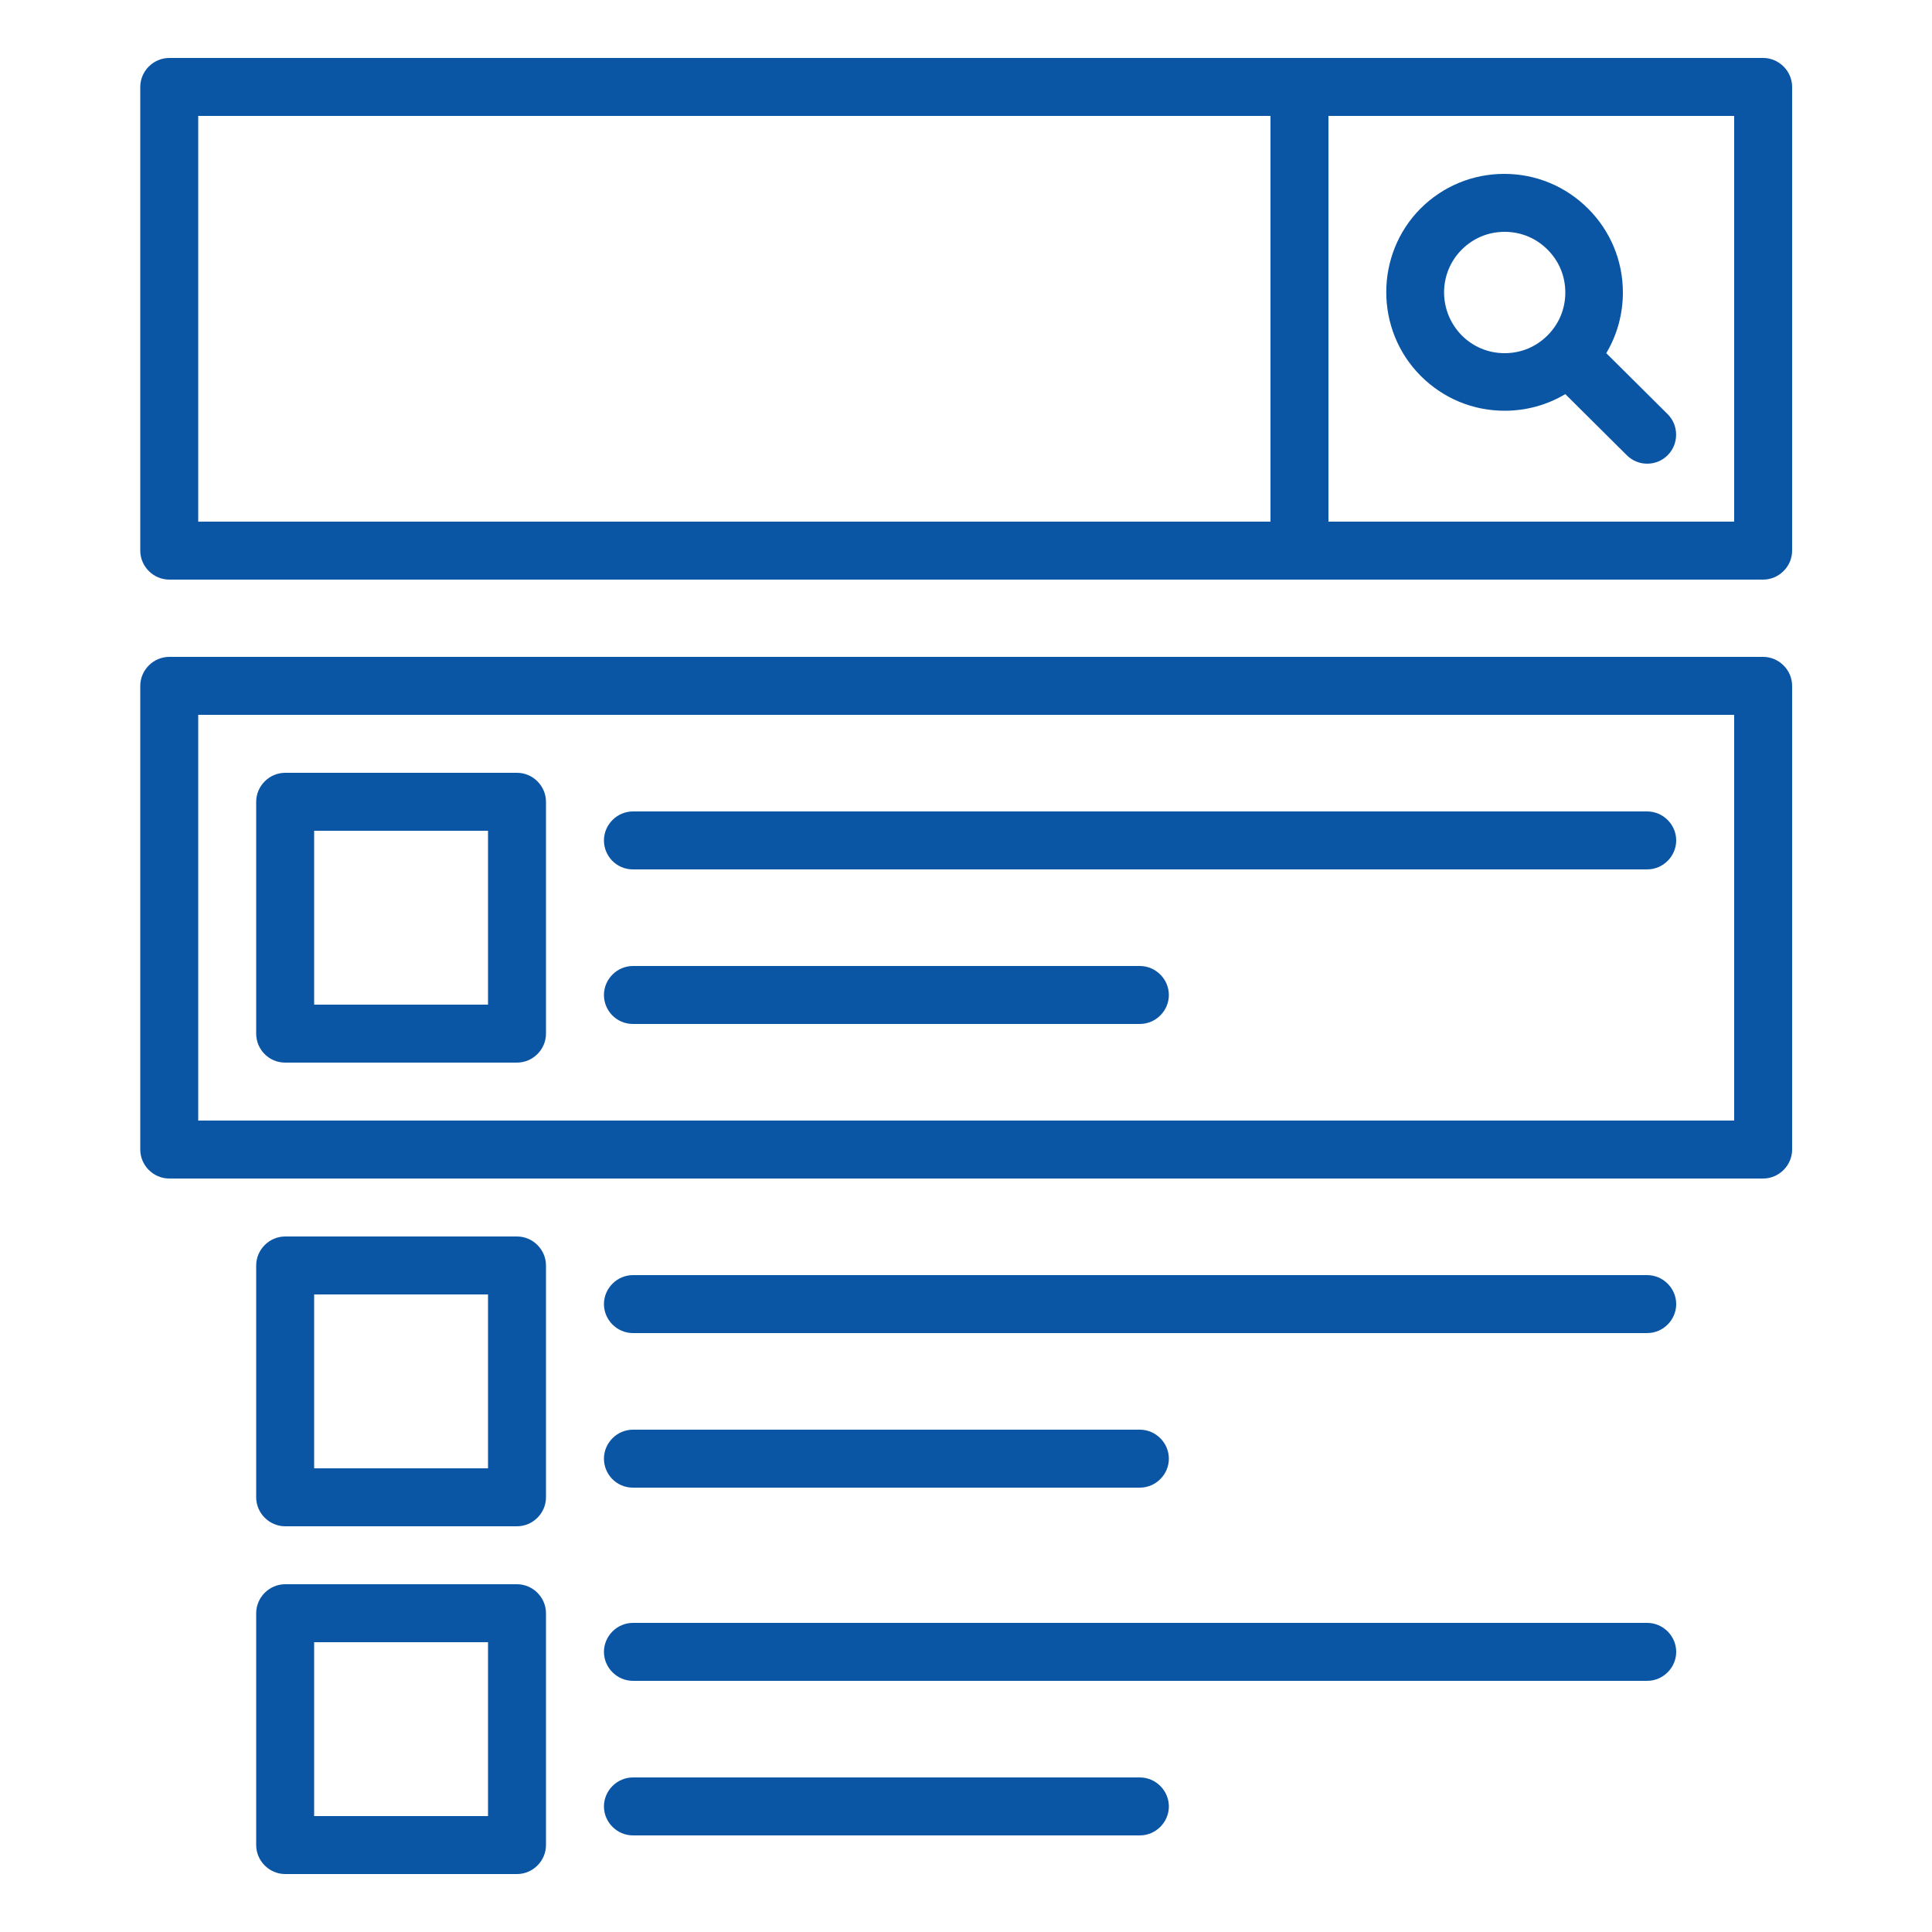 <?xml version="1.0" encoding="utf-8"?>
<!-- Generator: Adobe Illustrator 22.1.0, SVG Export Plug-In . SVG Version: 6.00 Build 0)  -->
<svg version="1.1" id="Layer_1" xmlns="http://www.w3.org/2000/svg" xmlns:xlink="http://www.w3.org/1999/xlink" x="0px" y="0px"
	 viewBox="0 0 500 500" style="enable-background:new 0 0 500 500;" xml:space="preserve">
<style type="text/css">
	.st0{fill:#0A56A5;}
</style>
<g>
	<path class="st0" d="M456.3,15H43.8c-4.1,0-7.5,3.4-7.5,7.5v120c0,4.1,3.4,7.5,7.5,7.5h412.5c4.1,0,7.5-3.4,7.5-7.5v-120
		C463.8,18.4,460.4,15,456.3,15z M51.3,30h277.5v105H51.3V30z M448.8,135h-105V30h105V135z"/>
	<path class="st0" d="M163.8,385H295c4.1,0,7.5-3.4,7.5-7.5s-3.4-7.5-7.5-7.5H163.8c-4.1,0-7.5,3.4-7.5,7.5S159.6,385,163.8,385z"/>
	<path class="st0" d="M426.3,330H163.8c-4.1,0-7.5,3.4-7.5,7.5s3.4,7.5,7.5,7.5h262.5c4.1,0,7.5-3.4,7.5-7.5S430.4,330,426.3,330z"
		/>
	<path class="st0" d="M163.8,265H295c4.1,0,7.5-3.4,7.5-7.5c0-4.1-3.4-7.5-7.5-7.5H163.8c-4.1,0-7.5,3.4-7.5,7.5
		C156.3,261.6,159.6,265,163.8,265z"/>
	<path class="st0" d="M163.8,225h262.5c4.1,0,7.5-3.4,7.5-7.5s-3.4-7.5-7.5-7.5H163.8c-4.1,0-7.5,3.4-7.5,7.5S159.6,225,163.8,225z"
		/>
	<path class="st0" d="M456.3,170H43.8c-4.1,0-7.5,3.4-7.5,7.5v120c0,4.1,3.4,7.5,7.5,7.5h412.5c4.1,0,7.5-3.4,7.5-7.5v-120
		C463.8,173.4,460.4,170,456.3,170z M448.8,290H51.3V185h397.5V290z"/>
	<path class="st0" d="M367.7,97.3c5.8,5.8,13.5,9,21.7,9c5.6,0,11-1.5,15.7-4.3l15.9,15.8c1.5,1.5,3.4,2.2,5.3,2.2s3.8-0.7,5.3-2.2
		c2.9-2.9,2.9-7.7,0-10.6l-15.9-15.8c2.8-4.7,4.3-10.1,4.3-15.7c0-8.2-3.2-15.9-9-21.7c-5.8-5.8-13.5-9-21.7-9
		c-8.2,0-15.9,3.2-21.7,9C355.8,65.9,355.8,85.4,367.7,97.3L367.7,97.3z M378.3,64.6c3-3,6.9-4.6,11.1-4.6s8.1,1.6,11.1,4.6
		c3,3,4.6,6.9,4.6,11.1s-1.6,8.1-4.6,11.1s-6.9,4.6-11.1,4.6s-8.1-1.6-11.1-4.6C372.2,80.6,372.2,70.7,378.3,64.6z"/>
	<path class="st0" d="M133.8,320h-60c-4.1,0-7.5,3.4-7.5,7.5v60c0,4.1,3.4,7.5,7.5,7.5h60c4.1,0,7.5-3.4,7.5-7.5v-60
		C141.3,323.4,137.9,320,133.8,320z M126.3,380h-45v-45h45V380z"/>
	<path class="st0" d="M295,460H163.8c-4.1,0-7.5,3.4-7.5,7.5s3.4,7.5,7.5,7.5H295c4.1,0,7.5-3.4,7.5-7.5S299.1,460,295,460z"/>
	<path class="st0" d="M426.3,420H163.8c-4.1,0-7.5,3.4-7.5,7.5s3.4,7.5,7.5,7.5h262.5c4.1,0,7.5-3.4,7.5-7.5S430.4,420,426.3,420z"
		/>
	<path class="st0" d="M133.8,410h-60c-4.1,0-7.5,3.4-7.5,7.5v60c0,4.1,3.4,7.5,7.5,7.5h60c4.1,0,7.5-3.4,7.5-7.5v-60
		C141.3,413.4,137.9,410,133.8,410z M126.3,470h-45v-45h45V470z"/>
	<path class="st0" d="M73.8,275h60c4.1,0,7.5-3.4,7.5-7.5v-60c0-4.1-3.4-7.5-7.5-7.5h-60c-4.1,0-7.5,3.4-7.5,7.5v60
		C66.3,271.6,69.6,275,73.8,275z M81.3,215h45v45h-45V215z"/>
</g>
</svg>
